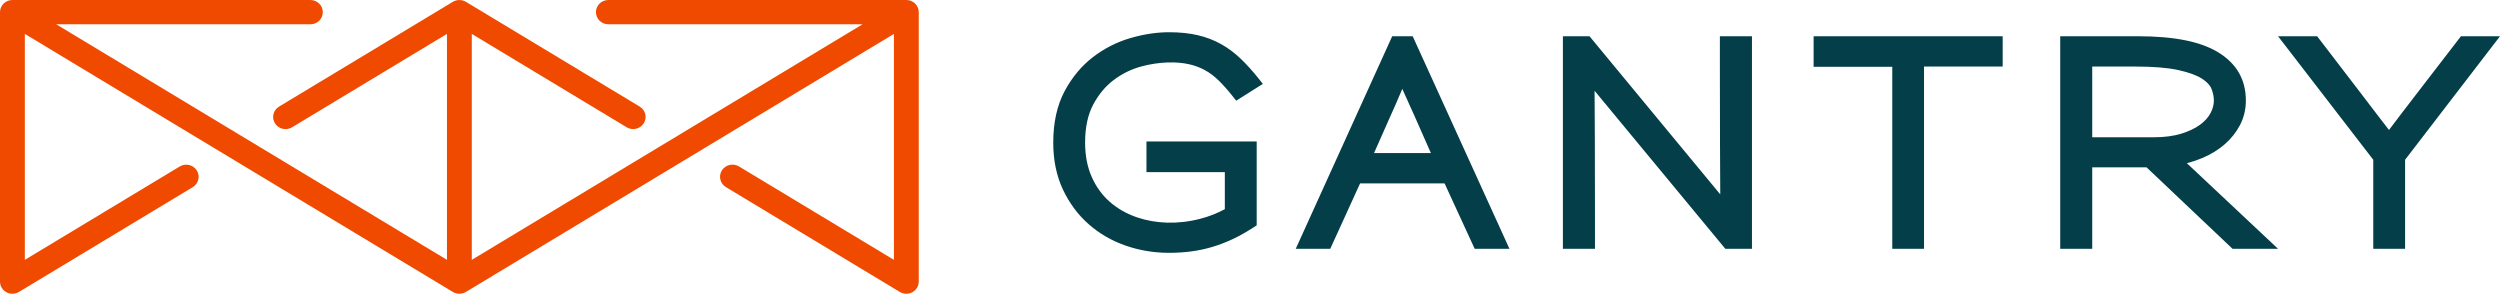 <svg width="400px" height="48px" viewBox="0 0 400 48" version="1.1" xmlns="http://www.w3.org/2000/svg" xmlns:xlink="http://www.w3.org/1999/xlink">
    <g id="gantry-logo-horizontal" stroke="none" stroke-width="1" fill="none" fill-rule="evenodd">
        <g>
            <path d="M187.042,5.157 C188.754,5.157 190.302,5.316 191.644,5.63 C193.001,5.947 194.263,6.43 195.395,7.068 C196.516,7.699 197.574,8.491 198.54,9.421 C199.476,10.324 200.43,11.381 201.374,12.565 L201.374,12.565 L202.057,13.422 L197.793,16.111 L197.223,15.394 C196.447,14.417 195.689,13.566 194.972,12.863 C194.291,12.197 193.559,11.647 192.794,11.229 C192.034,10.811 191.198,10.496 190.312,10.291 C188.276,9.823 185.481,9.854 182.579,10.641 C180.999,11.07 179.524,11.797 178.193,12.8 C176.876,13.792 175.771,15.119 174.908,16.745 C174.051,18.356 173.617,20.402 173.617,22.827 C173.617,24.881 173.973,26.727 174.678,28.313 C175.379,29.893 176.355,31.237 177.579,32.307 C178.814,33.384 180.276,34.215 181.927,34.776 C184.919,35.791 188.43,35.944 192.035,35.007 C193.431,34.645 194.753,34.129 195.972,33.468 L195.972,33.468 L195.972,27.544 L183.434,27.544 L183.434,22.637 L201.07,22.637 L201.07,36.054 L200.619,36.348 C199.462,37.104 198.322,37.747 197.229,38.259 C196.133,38.774 195.022,39.198 193.928,39.52 C192.83,39.844 191.7,40.083 190.571,40.231 C189.446,40.377 188.26,40.452 187.042,40.452 C184.63,40.452 182.29,40.062 180.087,39.293 C177.867,38.52 175.876,37.364 174.171,35.859 C172.462,34.35 171.078,32.483 170.06,30.308 C169.037,28.128 168.519,25.611 168.519,22.827 C168.519,19.632 169.125,16.871 170.319,14.623 C171.505,12.391 173.037,10.545 174.874,9.136 C176.696,7.738 178.715,6.713 180.875,6.088 C183.006,5.471 185.081,5.157 187.042,5.157 Z M226.032,5.799 L241.514,39.81 L235.95,39.81 L231.133,29.344 L217.613,29.344 L212.839,39.81 L207.318,39.81 L222.753,5.799 L226.032,5.799 Z M254.321,5.799 L268.198,22.584 C270.959,25.925 273.307,28.764 275.242,31.1 C275.225,28.858 275.212,26.214 275.202,23.166 C275.192,19.88 275.185,16.041 275.182,11.648 L275.182,10.074 C275.182,9.808 275.181,9.54 275.181,9.27 L275.181,5.799 L280.314,5.799 L280.314,39.81 L276.055,39.81 L275.751,39.443 C270.4,32.972 265.883,27.514 262.2,23.069 C259.441,19.739 257.086,16.89 255.134,14.523 C255.15,16.765 255.163,19.412 255.174,22.463 C255.185,25.955 255.192,30.053 255.195,34.758 L255.195,37.162 C255.196,37.707 255.196,38.26 255.196,38.82 L255.196,39.81 L250.063,39.81 L250.063,5.799 L254.321,5.799 Z M320.428,5.799 L320.428,10.65 L307.844,10.65 L307.844,39.81 L302.763,39.81 L302.763,10.692 L290.178,10.692 L290.178,5.799 L320.428,5.799 Z M342.033,5.799 C347.839,5.799 352.043,6.635 354.884,8.355 C357.84,10.143 359.338,12.74 359.338,16.073 C359.338,17.489 359.024,18.811 358.404,20.002 C357.798,21.162 356.968,22.204 355.937,23.1 C354.917,23.984 353.708,24.723 352.339,25.296 C351.564,25.621 350.748,25.894 349.899,26.111 L349.899,26.111 L364.489,39.81 L357.211,39.81 L343.442,26.769 L334.756,26.769 L334.756,39.81 L329.635,39.81 L329.635,5.799 Z M370.742,5.799 L377.614,14.762 C378.537,15.975 379.444,17.163 380.336,18.329 C380.963,19.149 381.596,19.972 382.237,20.798 C382.883,19.948 383.522,19.107 384.153,18.271 C385.047,17.086 385.959,15.9 386.884,14.713 L386.884,14.713 L393.751,5.799 L400,5.799 L384.815,25.561 L384.815,39.81 L379.721,39.81 L379.721,25.562 L364.489,5.799 L370.742,5.799 Z M224.367,14.217 C224.21,14.582 224.055,14.946 223.904,15.308 C223.446,16.396 222.968,17.486 222.48,18.545 L222.48,18.545 L219.844,24.495 L228.945,24.495 L226.388,18.704 C225.897,17.608 225.407,16.521 224.916,15.44 C224.732,15.037 224.55,14.629 224.367,14.217 Z M341.685,10.649 L334.756,10.649 L334.756,21.962 L344.596,21.962 C346.279,21.962 347.754,21.772 348.98,21.396 C350.194,21.025 351.209,20.544 351.995,19.967 C352.752,19.413 353.319,18.788 353.68,18.108 C354.041,17.429 354.217,16.763 354.217,16.073 C354.217,15.468 354.087,14.837 353.831,14.196 C353.606,13.633 353.099,13.094 352.326,12.593 C351.478,12.044 350.211,11.58 348.56,11.215 C346.863,10.839 344.549,10.649 341.685,10.649 L341.685,10.649 Z" id="logotype" fill="#043E49"></path>
            <path d="M145.014,0 L97.338,0 C96.241,0 95.351,0.87 95.351,1.943 C95.351,3.017 96.241,3.887 97.338,3.887 L138.003,3.887 L75.486,41.576 L75.486,5.424 L100.268,20.363 C101.202,20.927 102.425,20.642 103.001,19.728 C103.576,18.814 103.286,17.617 102.352,17.054 L74.542,0.289 C74.459,0.239 74.372,0.196 74.284,0.159 C74.267,0.151 74.248,0.147 74.23,0.14 C74.138,0.104 74.044,0.076 73.949,0.054 C73.918,0.047 73.886,0.04 73.854,0.035 C73.62,-0.007 73.38,-0.007 73.146,0.035 C73.114,0.04 73.082,0.047 73.051,0.054 C72.956,0.076 72.862,0.104 72.77,0.14 C72.752,0.147 72.733,0.151 72.716,0.159 C72.628,0.196 72.541,0.239 72.458,0.289 L44.646,17.056 C43.712,17.619 43.422,18.816 43.997,19.73 C44.373,20.326 45.024,20.654 45.69,20.654 C46.046,20.654 46.406,20.56 46.731,20.365 L71.514,5.424 L71.514,41.576 L8.997,3.887 L49.662,3.887 C50.759,3.887 51.649,3.017 51.649,1.943 C51.649,0.87 50.759,0 49.662,0 L1.986,0 C0.89,0 0,0.87 0,1.943 L0,45.057 C0,45.76 0.39,46.41 1.018,46.753 C1.319,46.918 1.653,47 1.986,47 C2.348,47 2.71,46.903 3.029,46.711 L30.839,29.945 C31.773,29.382 32.064,28.185 31.489,27.271 C30.913,26.358 29.69,26.073 28.755,26.636 L3.973,41.576 L3.973,5.424 L72.458,46.711 C72.541,46.761 72.627,46.804 72.715,46.841 C72.734,46.849 72.754,46.854 72.773,46.861 C72.864,46.896 72.956,46.923 73.049,46.945 C73.082,46.952 73.114,46.959 73.148,46.965 C73.264,46.986 73.382,47 73.5,47 C73.618,47 73.736,46.986 73.852,46.965 C73.886,46.959 73.918,46.952 73.951,46.945 C74.044,46.923 74.137,46.896 74.227,46.861 C74.246,46.854 74.266,46.849 74.285,46.841 C74.373,46.804 74.459,46.761 74.542,46.711 L143.027,5.424 L143.027,41.576 L118.234,26.629 C117.3,26.066 116.076,26.351 115.501,27.264 C114.925,28.178 115.216,29.375 116.15,29.938 L143.971,46.711 C144.29,46.903 144.652,47 145.014,47 C145.347,47 145.681,46.918 145.982,46.753 C146.611,46.41 147,45.76 147,45.057 L147,1.943 C147,0.87 146.111,0 145.014,0" id="frame" fill="#F04A00"></path>
        </g>
    </g>
</svg>